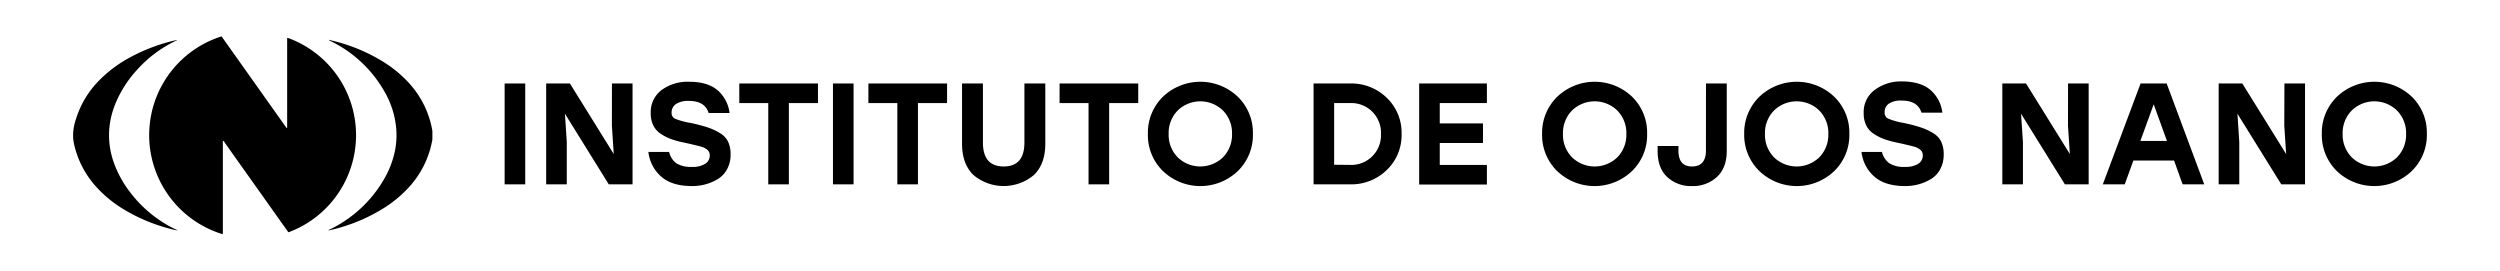 <svg id="Capa_1" data-name="Capa 1" xmlns="http://www.w3.org/2000/svg" viewBox="0 0 798.36 86.39"><path d="M71.17,59.85v14c0,.23,0,.46,0,.68s-.11.24-.28.19a4.48,4.48,0,0,1-.52-.16,33.1,33.1,0,0,1-21.89-24A32.66,32.66,0,0,1,47.71,41,33.06,33.06,0,0,1,70,11.86c.85-.29.69-.34,1.2.39l19.87,28c.14.21.29.41.44.6a.12.12,0,0,0,.19-.07c0-.23,0-.46,0-.69V13c0-.25,0-.5,0-.75a.15.15,0,0,1,.2-.13c.19.05.39.12.58.19a33,33,0,0,1,21.16,32.86A33.06,33.06,0,0,1,92.88,73.89c-.92.36-.68.44-1.28-.41L71.85,45.67c-.18-.24-.25-.59-.61-.67a1.94,1.94,0,0,0-.07.86Z"/><path d="M56.44,12.71a.12.12,0,0,1,0,.17l-.37.19a39.43,39.43,0,0,0-12.4,9.33,36.66,36.66,0,0,0-6.55,10.08A27.62,27.62,0,0,0,35,40.15,25.83,25.83,0,0,0,36.3,51.78a34.24,34.24,0,0,0,5.32,9.7A40,40,0,0,0,54.81,72.62l1.53.75c.1,0,.19.11.4.24-1.23-.22-2.3-.5-3.37-.8a55.46,55.46,0,0,1-13.93-6,38.7,38.7,0,0,1-8.72-7.16,29.93,29.93,0,0,1-7.15-14,13.85,13.85,0,0,1-.22-2A15.94,15.94,0,0,1,24.27,38a30.13,30.13,0,0,1,7.51-12.43,41.08,41.08,0,0,1,9.83-7.29,57,57,0,0,1,14.58-5.45l.26-.08Z"/><path d="M105,12.69l1.38.36a55.34,55.34,0,0,1,15.81,6.56,38.61,38.61,0,0,1,8.27,6.75,30,30,0,0,1,7.13,13.1c.16.66.3,1.33.43,2a3.15,3.15,0,0,1,.06.61c0,.73,0,1.45,0,2.18a5.5,5.5,0,0,1-.19,1.28,29.92,29.92,0,0,1-7,13.92,38.4,38.4,0,0,1-8.5,7.11,55,55,0,0,1-13.41,6c-1.33.4-2.67.75-4,1a.3.3,0,0,1-.13,0,1.48,1.48,0,0,1,.58-.34,40,40,0,0,0,18-17.43,30,30,0,0,0,2.71-7.7,25.1,25.1,0,0,0,.4-6.92,28.44,28.44,0,0,0-4-12.34,39.63,39.63,0,0,0-17-15.73l-.42-.22a.13.13,0,0,1,0-.18Z"/><path d="M56.45,12.7l.09,0,0,0h0Z"/><path d="M105,12.7h-.09s0,0,0,0l0,0Z"/><path d="M161.15,58.87V26.66h6.58V58.87Z"/><path d="M195.42,26.66H202V58.87h-7.59l-14-22.55.59,9.07V58.87h-6.58V26.66H182L196,49.2l-.6-9.06Z"/><path d="M220.31,39.22A49.37,49.37,0,0,1,226,40.69a18.5,18.5,0,0,1,4,1.87,6.5,6.5,0,0,1,2.55,2.78,9.49,9.49,0,0,1,.76,4,9.66,9.66,0,0,1-1.13,4.72,8.18,8.18,0,0,1-3,3.15,15.59,15.59,0,0,1-3.91,1.66,16.48,16.48,0,0,1-4.21.55q-6.59,0-10-3.11a12.3,12.3,0,0,1-4-7.8h6.62A6.22,6.22,0,0,0,216,52.15a8.85,8.85,0,0,0,5,1.15,7.53,7.53,0,0,0,4.21-1,3.07,3.07,0,0,0,1.45-2.71,2.19,2.19,0,0,0-.8-1.77,5.11,5.11,0,0,0-2-1c-.76-.22-2.13-.54-4.09-1l-.35-.07-.32-.07-.39-.09a32.71,32.71,0,0,1-4.19-1.1,16.37,16.37,0,0,1-3.36-1.66,6.91,6.91,0,0,1-2.5-2.71,8.57,8.57,0,0,1-.85-4,8.75,8.75,0,0,1,3.58-7.45A14,14,0,0,1,220,26.11q6.07,0,9.23,2.78a11.32,11.32,0,0,1,3.75,7.2h-6.68c-.79-2.57-2.88-3.86-6.25-3.86a7,7,0,0,0-4.19,1A3.22,3.22,0,0,0,214.47,36a2,2,0,0,0,1.17,1.94A22.89,22.89,0,0,0,220.31,39.22Z"/><path d="M261.21,26.66v6.26h-9.29V58.87h-6.58V32.92h-9.25V26.66Z"/><path d="M266,58.87V26.66h6.58V58.87Z"/><path d="M302.44,26.66v6.26h-9.3V58.87h-6.58V32.92h-9.24V26.66Z"/><path d="M327.14,26.66h6.67V45.85q0,6.57-3.68,10.07a15,15,0,0,1-19.23,0q-3.67-3.49-3.68-10.07V26.66h6.67V45.48q0,7.68,6.63,7.68t6.62-7.68Z"/><path d="M363.49,26.66v6.26H354.2V58.87h-6.58V32.92h-9.25V26.66Z"/><path d="M371.38,30.89a17.33,17.33,0,0,1,23.9,0,16,16,0,0,1,4.83,11.87,16,16,0,0,1-4.83,11.87,17.3,17.3,0,0,1-23.9,0,16.05,16.05,0,0,1-4.81-11.87A16.07,16.07,0,0,1,371.38,30.89Zm19.18,4.42a10.37,10.37,0,0,0-14.49,0,10.25,10.25,0,0,0-2.87,7.45,10.28,10.28,0,0,0,2.87,7.46,10.4,10.4,0,0,0,14.49,0,10.24,10.24,0,0,0,2.88-7.46A10.22,10.22,0,0,0,390.56,35.31Z"/><path d="M431.12,26.66a16.18,16.18,0,0,1,11.76,4.6,15.42,15.42,0,0,1,4.71,11.5,15.44,15.44,0,0,1-4.71,11.51,16.22,16.22,0,0,1-11.76,4.6H419.48V26.66Zm0,26A9.46,9.46,0,0,0,441,42.76a9.46,9.46,0,0,0-9.89-9.84h-5.06V52.61Z"/><path d="M474.83,32.92H459.78V39.4h13.8v6.26h-13.8v7h15.05v6.26H453.2V26.66h21.63Z"/><path d="M497.3,30.89a17.33,17.33,0,0,1,23.9,0A16,16,0,0,1,526,42.76a16,16,0,0,1-4.83,11.87,17.3,17.3,0,0,1-23.9,0,16.09,16.09,0,0,1-4.81-11.87A16.11,16.11,0,0,1,497.3,30.89Zm19.19,4.42a10.38,10.38,0,0,0-14.5,0,10.25,10.25,0,0,0-2.87,7.45A10.28,10.28,0,0,0,502,50.22a10.41,10.41,0,0,0,14.5,0,10.28,10.28,0,0,0,2.87-7.46A10.25,10.25,0,0,0,516.49,35.31Z"/><path d="M544.8,26.66h6.63V48.19q0,5.39-3.13,8.31a11.24,11.24,0,0,1-8,2.92,11.08,11.08,0,0,1-7.87-2.88c-2.05-1.91-3.08-4.67-3.08-8.26V46.63H536V48.1q0,5.06,4.32,5.06c3,0,4.46-1.72,4.46-5.15Z"/><path d="M561.85,30.89a17.33,17.33,0,0,1,23.9,0,16,16,0,0,1,4.83,11.87,16,16,0,0,1-4.83,11.87,17.3,17.3,0,0,1-23.9,0A16.05,16.05,0,0,1,557,42.76,16.07,16.07,0,0,1,561.85,30.89ZM581,35.31a10.38,10.38,0,0,0-14.5,0,10.25,10.25,0,0,0-2.87,7.45,10.28,10.28,0,0,0,2.87,7.46,10.41,10.41,0,0,0,14.5,0,10.28,10.28,0,0,0,2.87-7.46A10.25,10.25,0,0,0,581,35.31Z"/><path d="M607.7,39.22a49.67,49.67,0,0,1,5.7,1.47,18.5,18.5,0,0,1,4,1.87,6.44,6.44,0,0,1,2.55,2.78,9.49,9.49,0,0,1,.76,4,9.66,9.66,0,0,1-1.13,4.72,8.11,8.11,0,0,1-3,3.15,15.44,15.44,0,0,1-3.91,1.66,16.43,16.43,0,0,1-4.21.55q-6.57,0-10-3.11a12.27,12.27,0,0,1-4-7.8H601a6.22,6.22,0,0,0,2.37,3.64,8.81,8.81,0,0,0,5,1.15,7.56,7.56,0,0,0,4.21-1,3.09,3.09,0,0,0,1.45-2.71,2.17,2.17,0,0,0-.81-1.77,5.14,5.14,0,0,0-2-1c-.77-.22-2.14-.54-4.1-1l-.34-.07-.33-.07-.39-.09a32.52,32.52,0,0,1-4.18-1.1,15.88,15.88,0,0,1-3.36-1.66,6.93,6.93,0,0,1-2.51-2.71,8.57,8.57,0,0,1-.85-4,8.73,8.73,0,0,1,3.59-7.45,13.92,13.92,0,0,1,8.56-2.67c4,0,7.12.93,9.22,2.78a11.32,11.32,0,0,1,3.75,7.2h-6.67q-1.2-3.86-6.26-3.86a7,7,0,0,0-4.19,1A3.22,3.22,0,0,0,601.85,36,2,2,0,0,0,603,37.89,22.69,22.69,0,0,0,607.7,39.22Z"/><path d="M660.42,26.66H667V58.87h-7.59l-14-22.55.6,9.07V58.87h-6.58V26.66H647L661,49.2l-.6-9.06Z"/><path d="M697,58.87l-2.72-7.6h-13l-2.76,7.6h-7l12.06-32.21h8.33l12,32.21ZM683.52,45H692l-4.23-11.69Z"/><path d="M729.52,26.66h6.58V58.87h-7.59l-14-22.55.59,9.07V58.87h-6.58V26.66h7.55l14,22.54-.6-9.06Z"/><path d="M746.29,30.89a17.34,17.34,0,0,1,23.91,0A16,16,0,0,1,775,42.76a16,16,0,0,1-4.83,11.87,17.31,17.31,0,0,1-23.91,0,16.08,16.08,0,0,1-4.8-11.87A16.1,16.1,0,0,1,746.29,30.89Zm19.19,4.42a10.37,10.37,0,0,0-14.49,0,10.22,10.22,0,0,0-2.88,7.45A10.24,10.24,0,0,0,751,50.22a10.4,10.4,0,0,0,14.49,0,10.24,10.24,0,0,0,2.88-7.46A10.22,10.22,0,0,0,765.48,35.31Z"/></svg>